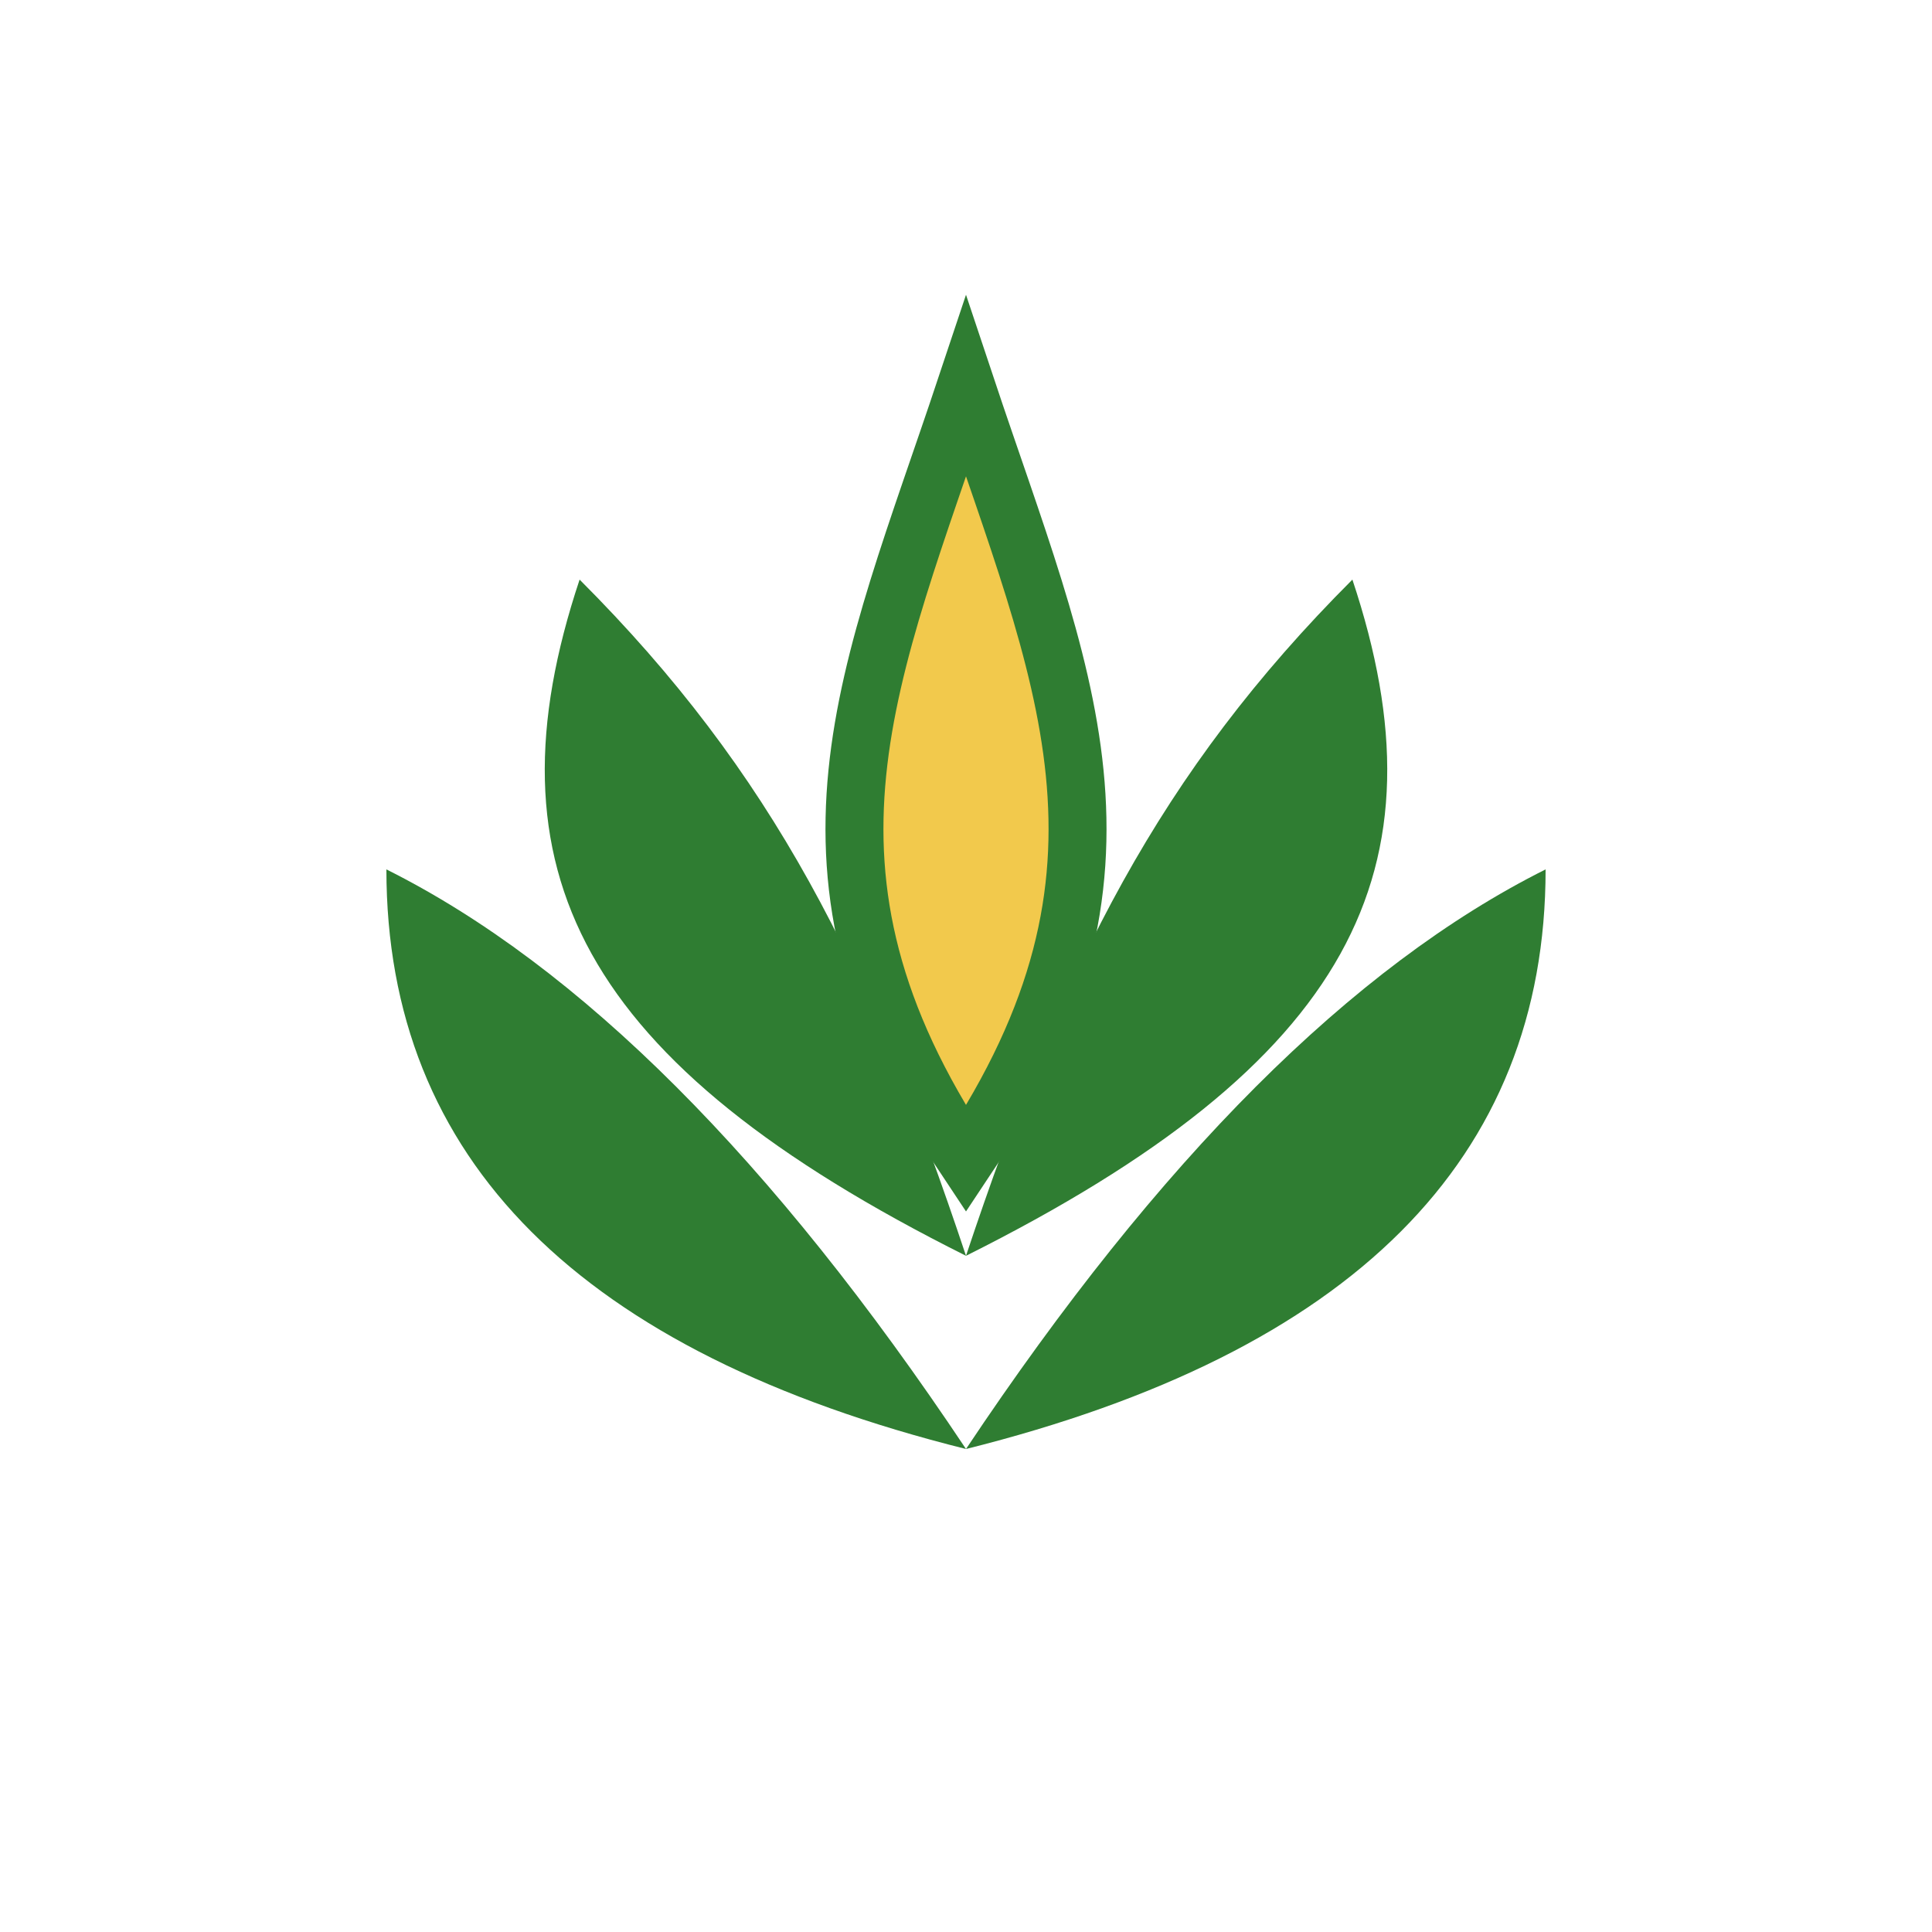 <svg width="80" height="80" viewBox="0 0 100 100" xmlns="http://www.w3.org/2000/svg" aria-label="Lotusblüte Logo">
  <!-- Oberes mittleres Blatt mit gelbem Inneren und grünem Rand -->
  <path d="M50 20 C45 35, 40 45, 50 60 C60 45, 55 35, 50 20 Z" fill="#f2c94c" stroke="#2f7d32" stroke-width="3"></path>

  <!-- übrige Blätter wie in Version 1 -->
  <g fill="#2f7d32">
    <path d="M30 30 C25 45, 30 55, 50 65 C45 50, 40 40, 30 30 Z"></path>
    <path d="M70 30 C75 45, 70 55, 50 65 C55 50, 60 40, 70 30 Z"></path>
    <path d="M20 45 C20 60, 30 70, 50 75 C40 60, 30 50, 20 45 Z"></path>
    <path d="M80 45 C80 60, 70 70, 50 75 C60 60, 70 50, 80 45 Z"></path>
  </g>
</svg>
